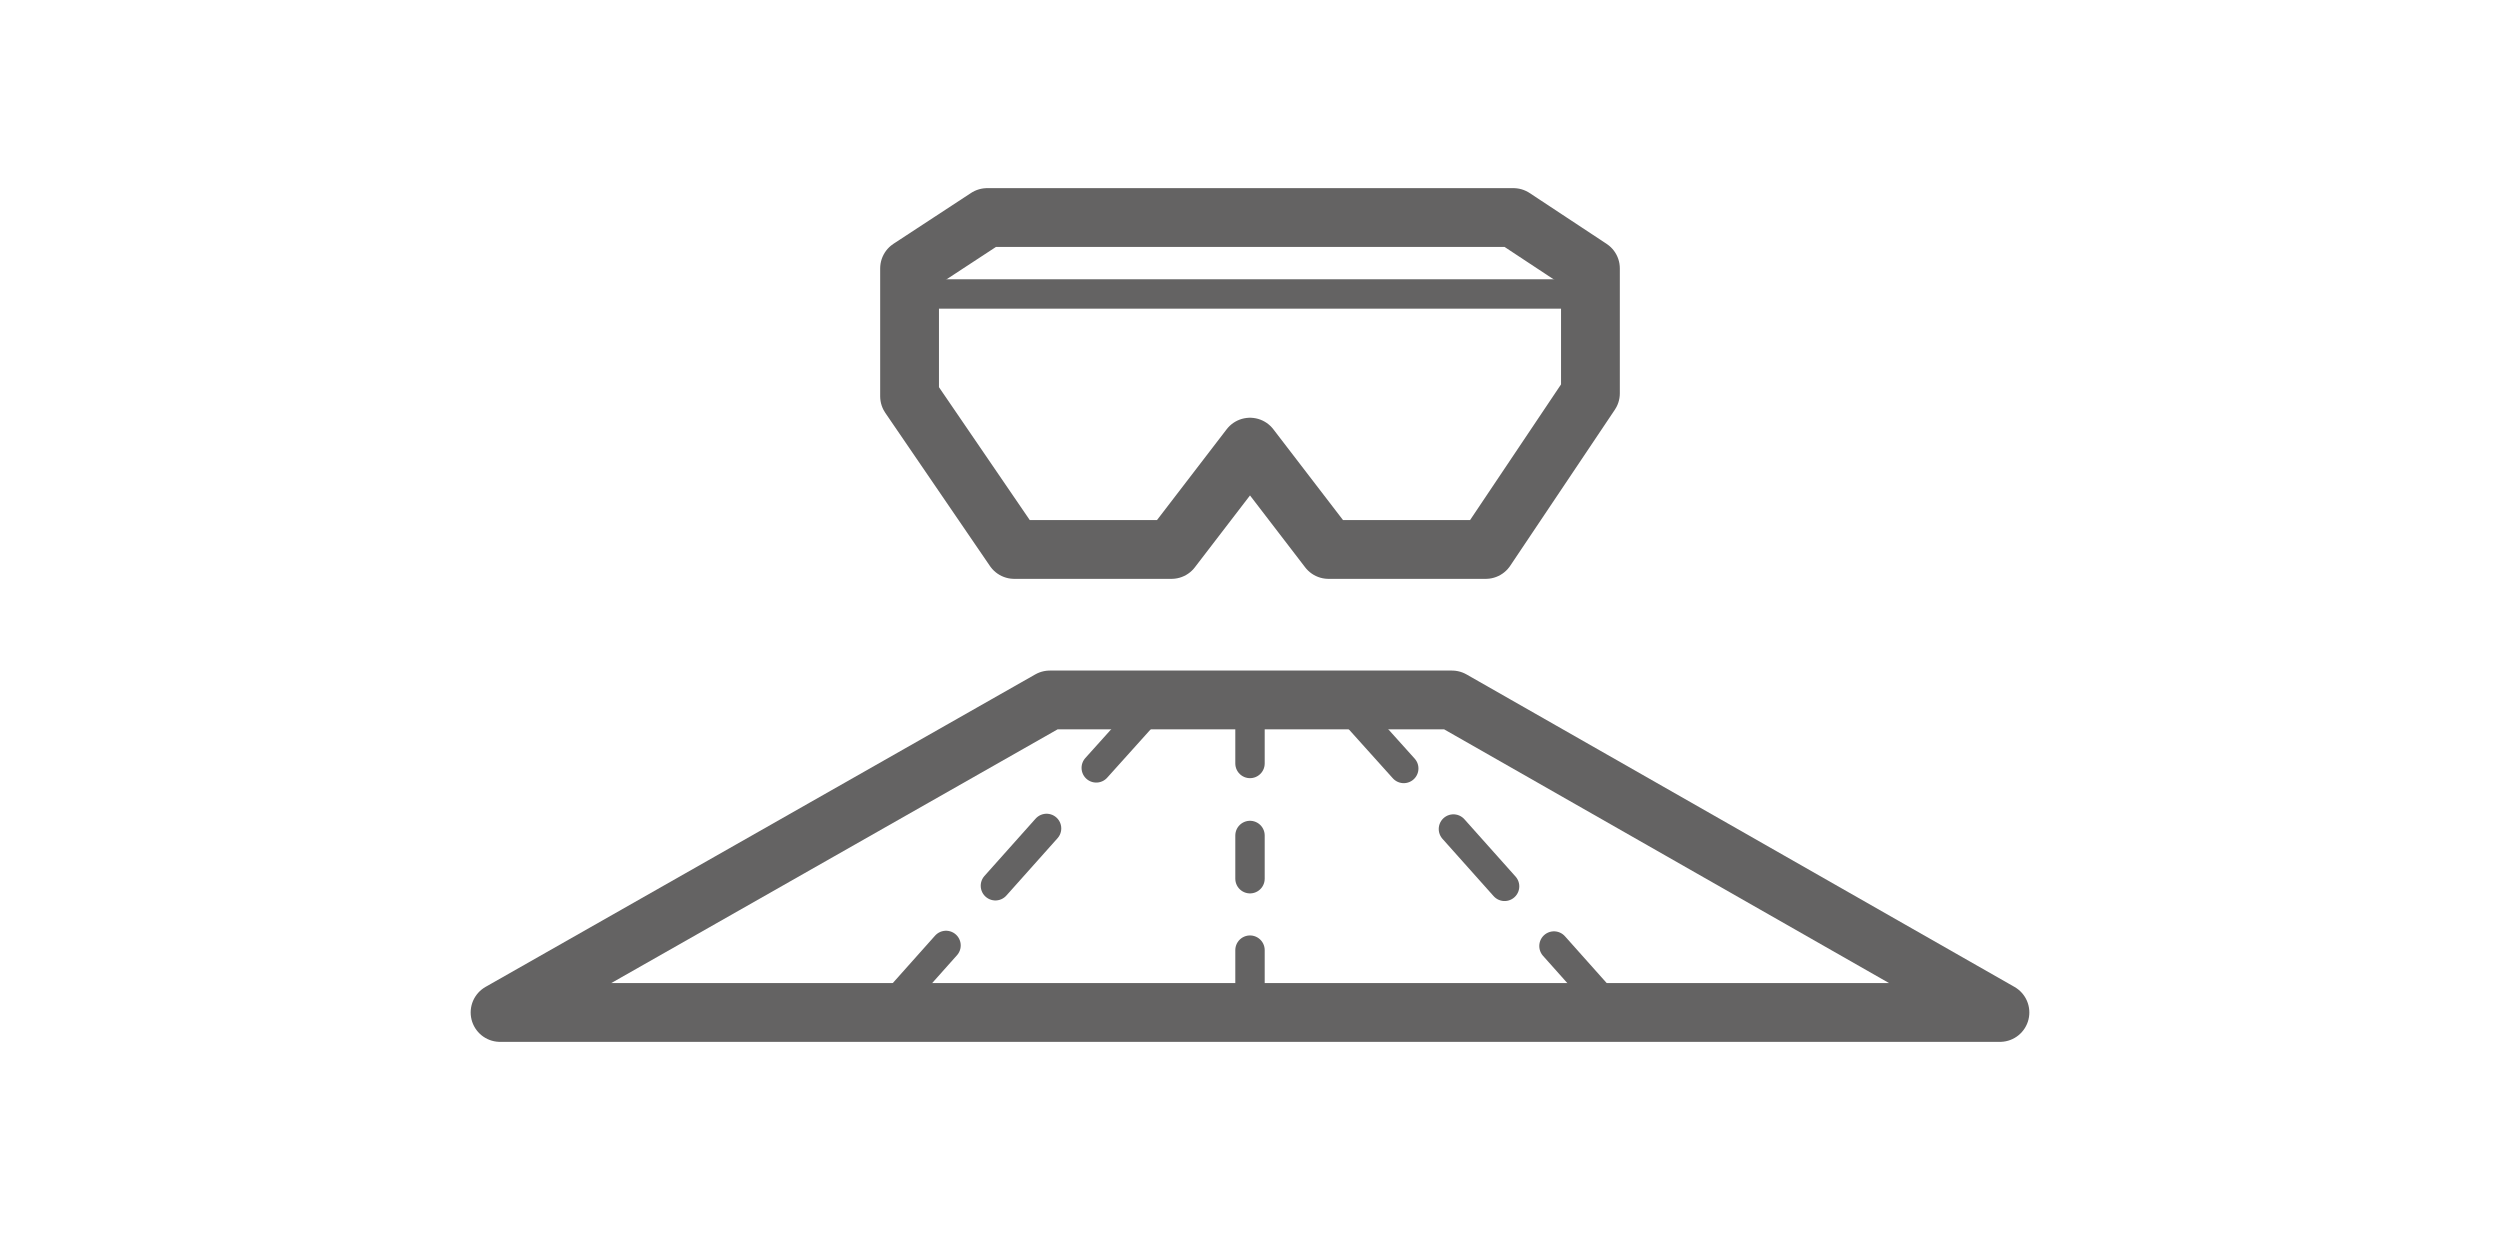 <?xml version="1.0" encoding="UTF-8"?> <svg xmlns="http://www.w3.org/2000/svg" id="Ebene_1" data-name="Ebene 1" viewBox="0 0 85.04 42.52"><defs><style> .cls-1 { stroke-width: 2px; } .cls-1, .cls-2 { fill: none; stroke: #646363; stroke-linecap: round; stroke-linejoin: round; } </style></defs><g><polygon class="cls-1" points="54.1 13.38 50.54 18.69 45.19 18.69 42.52 15.21 39.85 18.69 34.5 18.69 30.94 13.48 30.94 9.13 33.58 7.4 51.48 7.4 54.1 9.13 54.1 13.38"></polygon><line class="cls-2" x1="30.94" y1="10" x2="54.1" y2="10"></line></g><polygon class="cls-1" points="68.03 34.44 49.39 23.81 35.71 23.81 17.01 34.44 68.03 34.44"></polygon><g><line class="cls-2" x1="42.52" y1="24.46" x2="42.52" y2="25.97"></line><line class="cls-2" x1="42.52" y1="32.32" x2="42.52" y2="33.87"></line><line class="cls-2" x1="42.52" y1="28.42" x2="42.52" y2="29.89"></line><line class="cls-2" x1="39.07" y1="24.14" x2="37.29" y2="26.12"></line><line class="cls-2" x1="32.18" y1="32.16" x2="30.37" y2="34.19"></line><line class="cls-2" x1="35.6" y1="28.18" x2="33.86" y2="30.13"></line><line class="cls-2" x1="45.97" y1="24.16" x2="47.75" y2="26.14"></line><line class="cls-2" x1="52.86" y1="32.18" x2="54.67" y2="34.21"></line><line class="cls-2" x1="49.44" y1="28.2" x2="51.18" y2="30.15"></line></g></svg> 